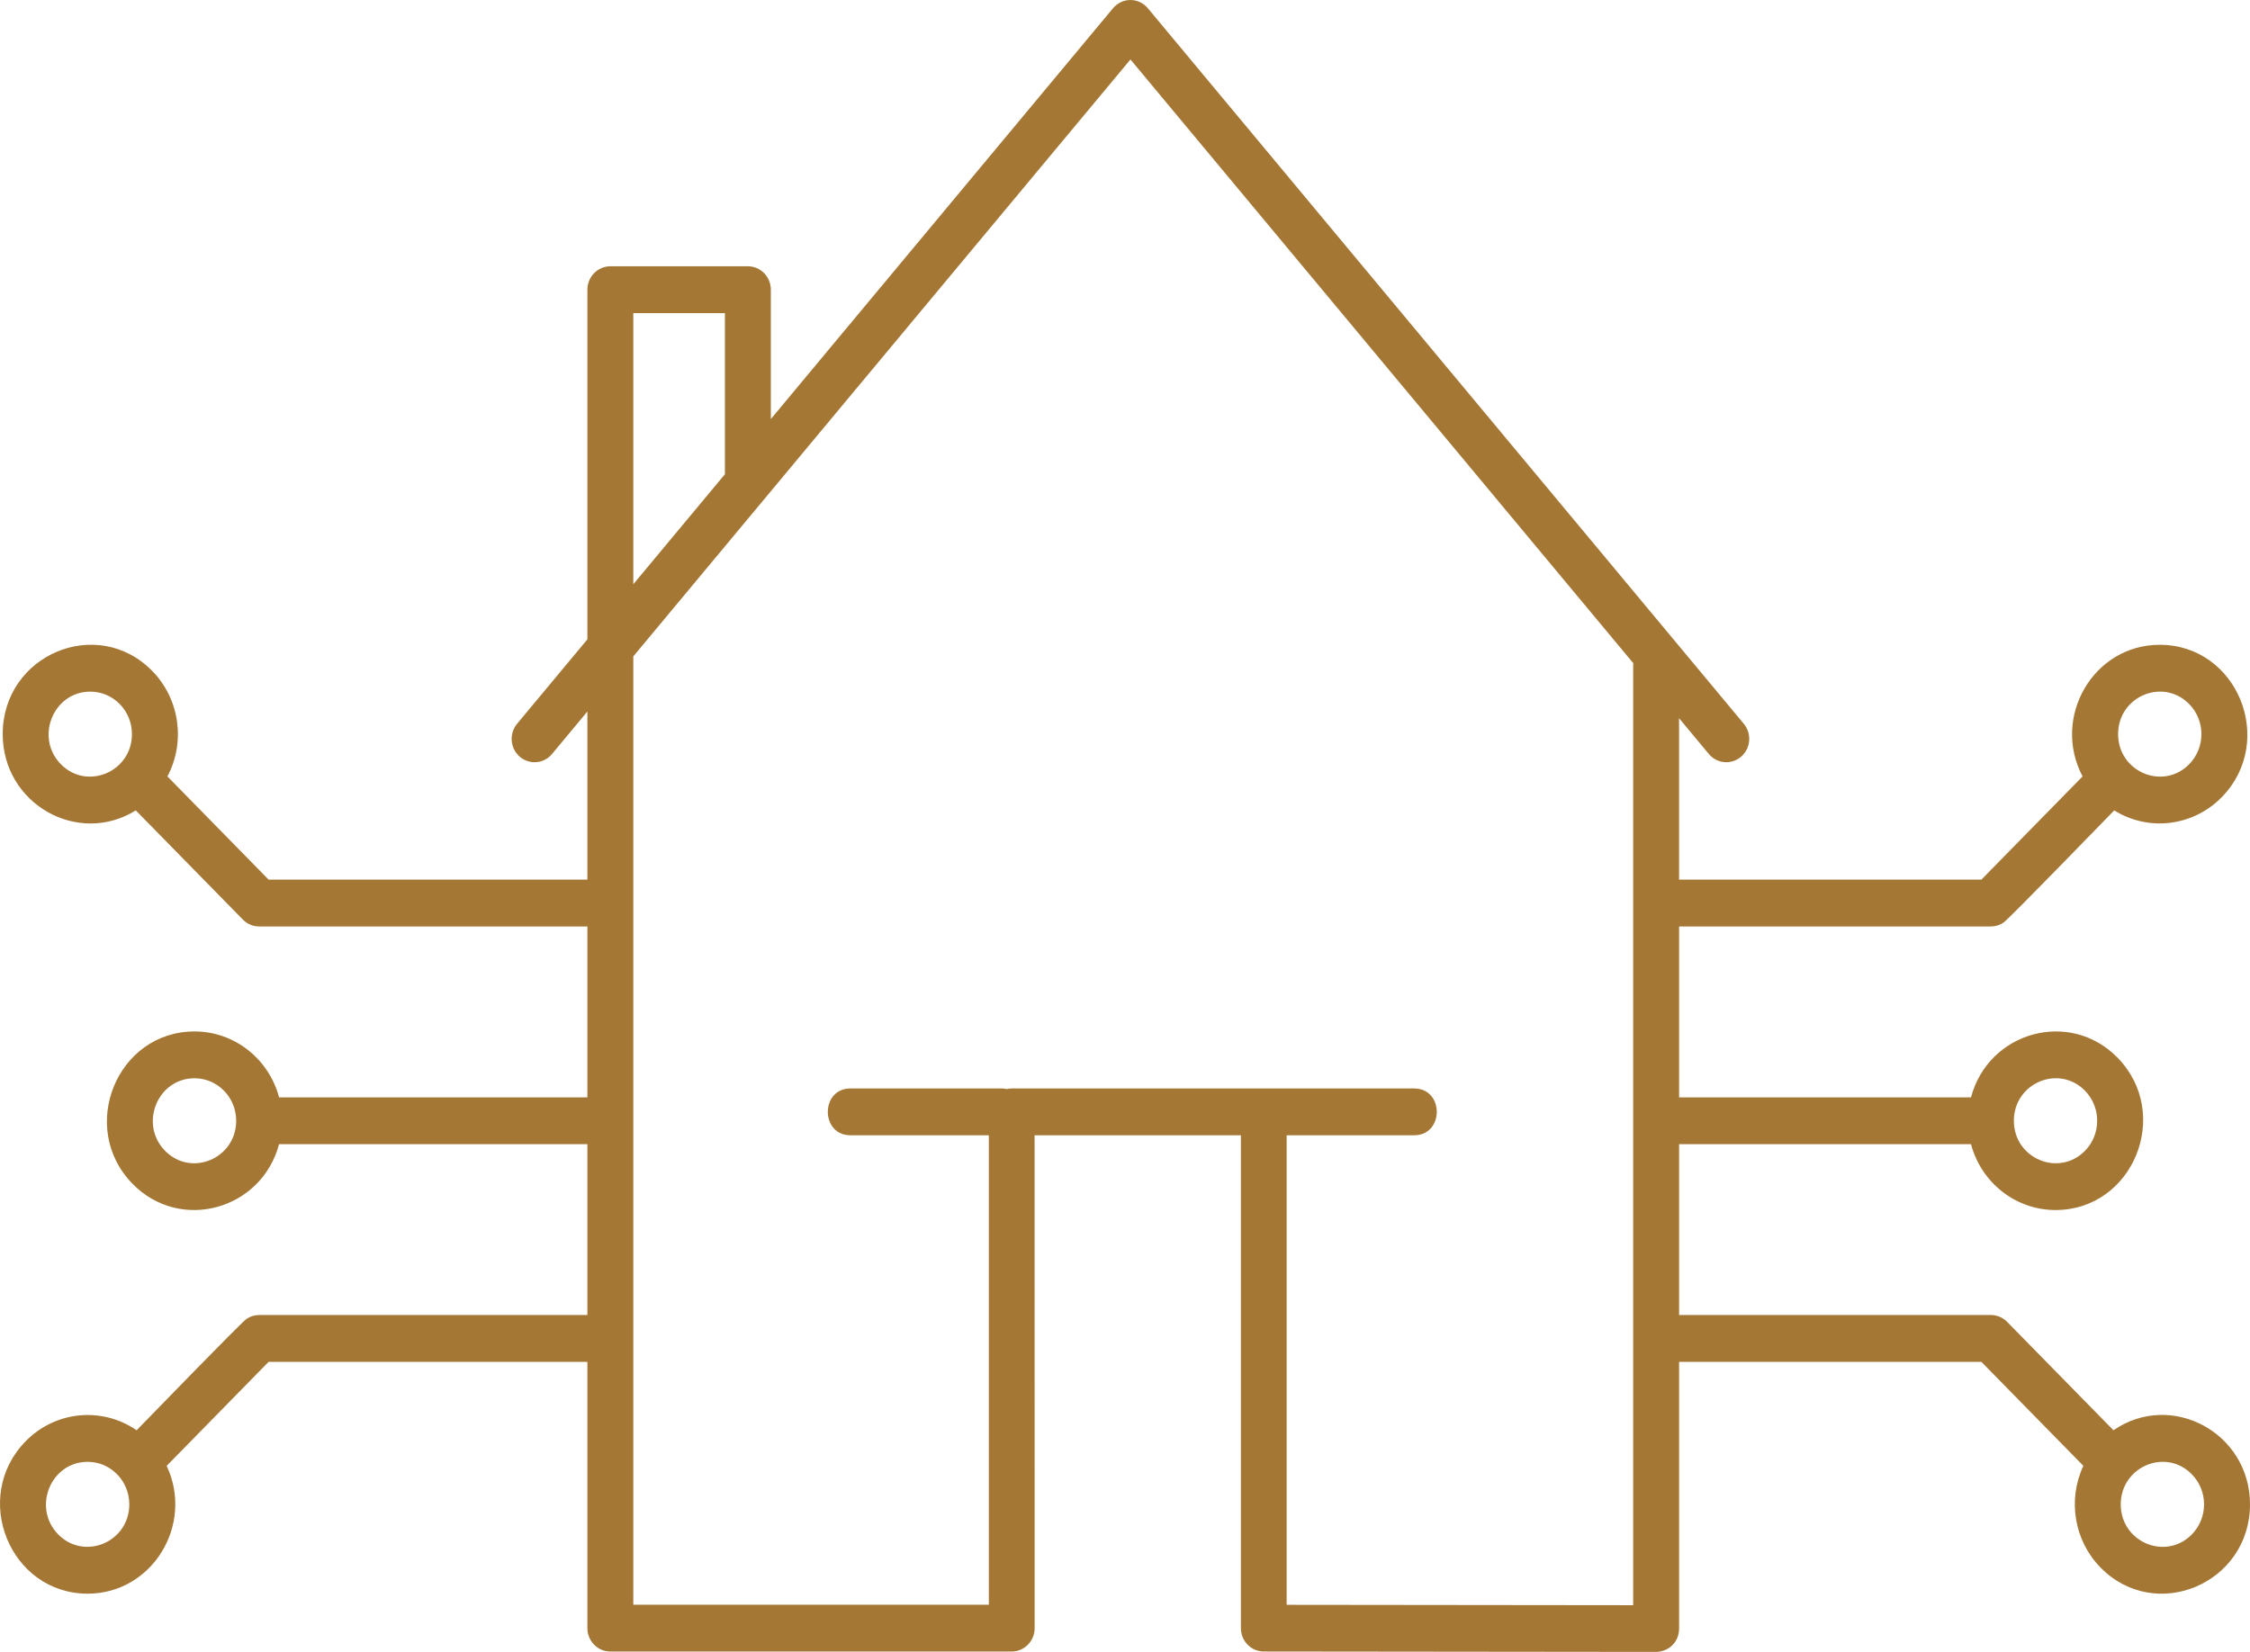 <svg width="64" height="47" viewBox="0 0 64 47" fill="none" xmlns="http://www.w3.org/2000/svg">
<path fill-rule="evenodd" clip-rule="evenodd" d="M46.455 18.937C46.455 18.914 46.457 18.892 46.459 18.87L32.155 1.692L18.014 18.675V45.656H28.127V32.3H24.191C23.332 32.3 23.332 30.968 24.191 30.968H28.489C28.539 30.968 28.587 30.974 28.634 30.985C28.68 30.974 28.728 30.968 28.778 30.968H40.224C41.083 30.968 41.083 32.3 40.224 32.3H36.598V45.659L46.455 45.67V18.937ZM2.493 41.591C1.44 41.591 0.911 42.896 1.655 43.655C2.399 44.414 3.678 43.874 3.678 42.8C3.678 42.135 3.15 41.591 2.493 41.591ZM0.731 41.004C1.573 40.144 2.897 40.012 3.886 40.693C4.246 40.326 6.866 37.62 7.014 37.523C7.12 37.452 7.24 37.414 7.371 37.414H16.708V32.553H7.938C7.441 34.421 5.13 35.069 3.772 33.683C2.206 32.086 3.322 29.346 5.533 29.346C6.671 29.346 7.648 30.128 7.938 31.221H16.708V26.359H7.371C7.192 26.359 7.029 26.287 6.905 26.16L3.863 23.057C2.215 24.081 0.077 22.873 0.077 20.886C0.077 18.631 2.764 17.493 4.33 19.089C5.105 19.88 5.286 21.1 4.762 22.09L7.641 25.027H16.708V20.243L15.703 21.451C15.471 21.732 15.059 21.766 14.784 21.529C14.51 21.293 14.476 20.873 14.708 20.593L16.708 18.19V8.242C16.708 7.875 17.001 7.576 17.361 7.576H21.273C21.633 7.576 21.926 7.875 21.926 8.242V11.923L31.651 0.244C31.917 -0.081 32.392 -0.081 32.658 0.244L49.601 20.592C49.834 20.872 49.8 21.292 49.525 21.529C49.25 21.765 48.839 21.731 48.606 21.451L47.76 20.434V25.027H56.359L59.238 22.09C58.35 20.411 59.541 18.345 61.432 18.345C63.644 18.345 64.759 21.086 63.194 22.683C62.383 23.509 61.119 23.668 60.138 23.057C59.776 23.427 57.135 26.153 56.987 26.25C56.881 26.321 56.761 26.359 56.63 26.359H47.761V31.221H56.064C56.56 29.352 58.871 28.704 60.23 30.09C61.795 31.687 60.68 34.427 58.468 34.427C57.331 34.427 56.354 33.645 56.064 32.553H47.761V37.414H56.63C56.809 37.414 56.972 37.486 57.096 37.613L60.116 40.693C61.759 39.56 64 40.762 64 42.8C64 45.056 61.313 46.194 59.747 44.597C59.004 43.839 58.803 42.68 59.26 41.705L56.36 38.747H47.761V46.335C47.761 46.719 47.461 47.017 47.05 46.999L35.947 46.987C35.588 46.987 35.297 46.69 35.297 46.324V32.3H29.428L29.43 46.322C29.43 46.69 29.138 46.988 28.778 46.988H17.361C17.001 46.988 16.708 46.69 16.708 46.322V38.746H7.641L4.741 41.705C5.527 43.379 4.331 45.342 2.493 45.342C0.281 45.341 -0.834 42.6 0.731 41.004ZM5.533 30.678C4.479 30.678 3.95 31.983 4.695 32.742C5.439 33.501 6.718 32.961 6.718 31.887C6.718 31.219 6.188 30.678 5.533 30.678ZM2.568 19.678C1.515 19.678 0.986 20.982 1.73 21.742C2.476 22.502 3.753 21.957 3.753 20.887C3.753 20.219 3.223 19.678 2.568 19.678ZM62.346 41.946C61.598 41.182 60.323 41.734 60.323 42.801C60.323 43.875 61.602 44.415 62.346 43.656C62.809 43.183 62.809 42.418 62.346 41.946ZM59.306 31.032C58.562 30.273 57.283 30.813 57.283 31.887C57.283 32.961 58.562 33.501 59.306 32.742C59.769 32.27 59.769 31.504 59.306 31.032ZM62.271 20.032C61.526 19.273 60.248 19.812 60.248 20.887C60.248 21.957 61.524 22.502 62.271 21.742C62.734 21.269 62.734 20.504 62.271 20.032ZM20.62 13.492L18.014 16.622V8.909H20.62V13.492Z" fill="#A57735"/>
</svg>
